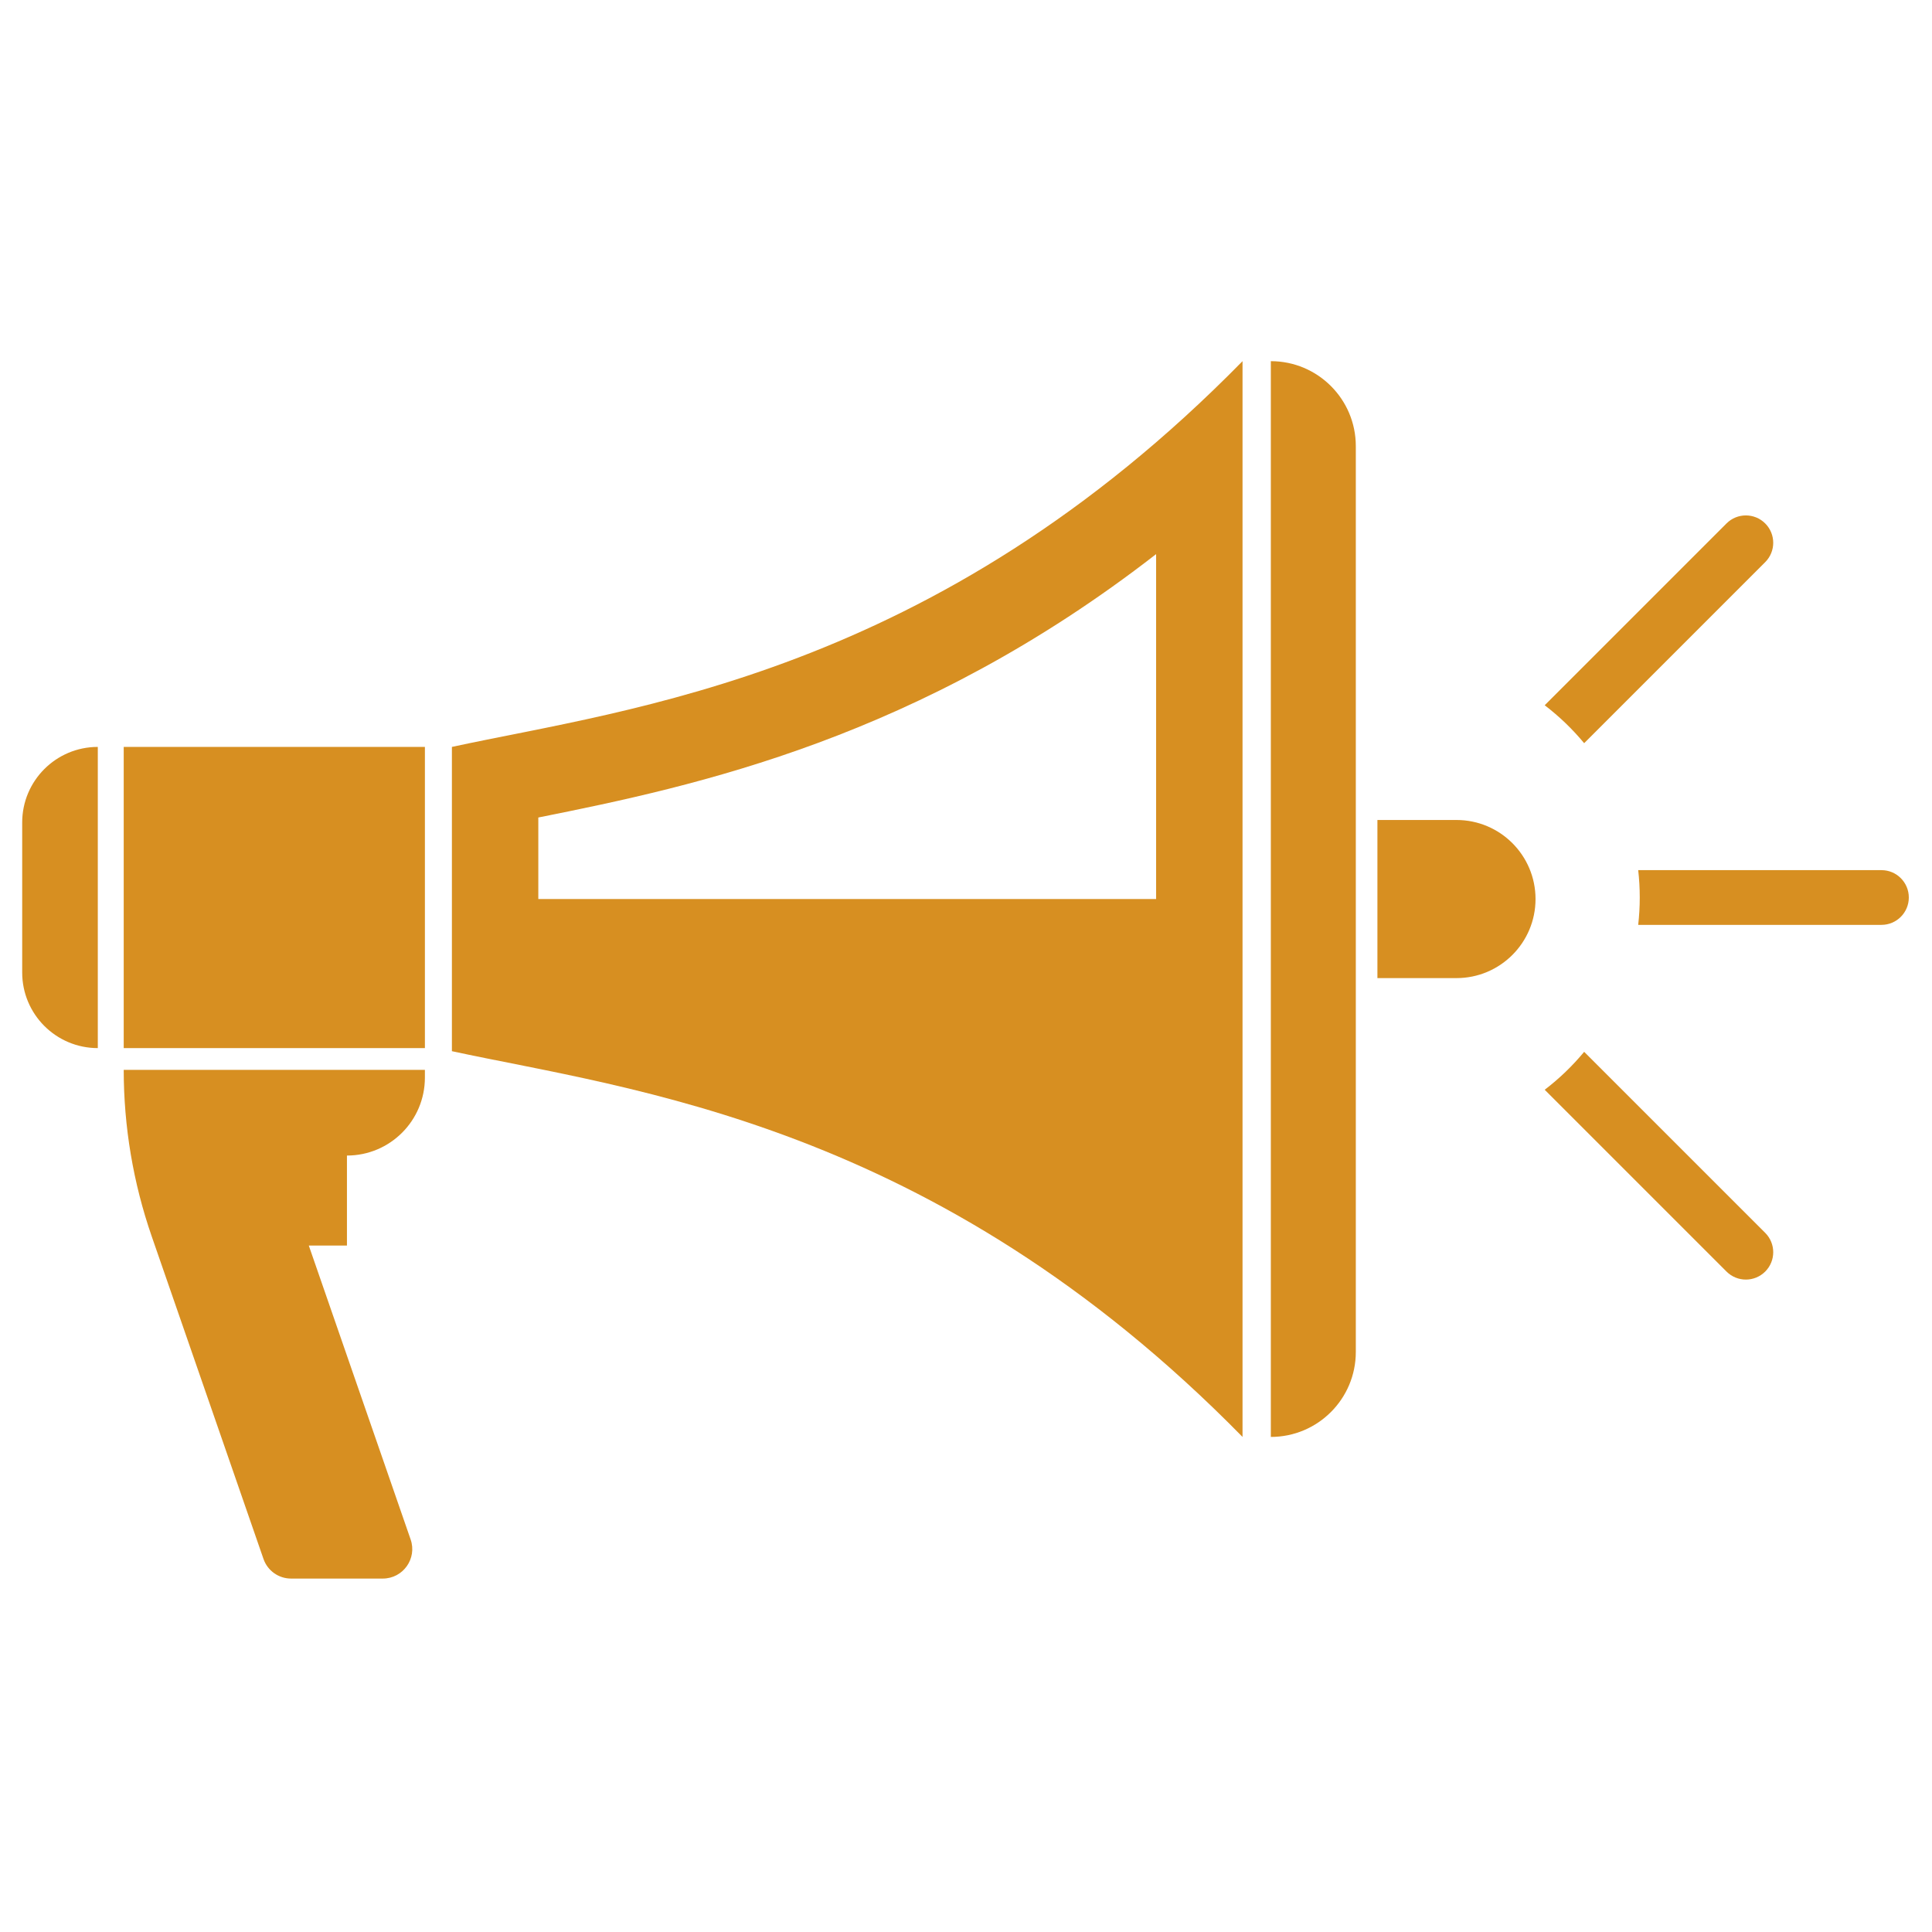 <?xml version="1.0" encoding="utf-8"?>
<!-- Generator: Adobe Illustrator 16.0.0, SVG Export Plug-In . SVG Version: 6.00 Build 0)  -->
<!DOCTYPE svg PUBLIC "-//W3C//DTD SVG 1.1//EN" "http://www.w3.org/Graphics/SVG/1.1/DTD/svg11.dtd">
<svg version="1.1" id="Layer_1" xmlns="http://www.w3.org/2000/svg" xmlns:xlink="http://www.w3.org/1999/xlink" x="0px" y="0px"
	 width="500px" height="500px" viewBox="0 0 500 500" enable-background="new 0 0 500 500" xml:space="preserve">
<g>
	<g>
		<defs>
			<rect id="SVGID_1_" x="-250" y="-250" width="1000" height="1000"/>
		</defs>
		<clipPath id="SVGID_2_">
			<use xlink:href="#SVGID_1_"  overflow="visible"/>
		</clipPath>
		<path clip-path="url(#SVGID_2_)" fill="#D78F21" d="M321.566,93.469C241.67,174.914,163.15,183.308,116.952,193.3v78.746
			c46.198,9.99,124.718,18.386,204.614,99.83V93.469 M139.315,232.673v-21.102c20.577-4.107,45.238-9.255,72.412-19.321
			c27.174-10.068,56.857-25.055,87.476-48.846v89.269H139.315L139.315,232.673z"/>
	</g>
	<g>
		<defs>
			<rect id="SVGID_3_" x="-250" y="-250" width="1000" height="1000"/>
		</defs>
		<clipPath id="SVGID_4_">
			<use xlink:href="#SVGID_3_"  overflow="visible"/>
		</clipPath>
		<path clip-path="url(#SVGID_4_)" fill="#D78F21" d="M328.891,371.876c12.146,0,21.992-9.847,21.992-21.989V115.459
			c0-12.145-9.846-21.99-21.992-21.99V371.876L328.891,371.876"/>
	</g>
	<g>
		<defs>
			<rect id="SVGID_5_" x="-250" y="-250" width="1000" height="1000"/>
		</defs>
		<clipPath id="SVGID_6_">
			<use xlink:href="#SVGID_5_"  overflow="visible"/>
		</clipPath>
		<rect x="32.018" y="193.301" clip-path="url(#SVGID_6_)" fill="#D78F21" width="77.946" height="77.947"/>
	</g>
	<g>
		<defs>
			<rect id="SVGID_7_" x="-250" y="-250" width="1000" height="1000"/>
		</defs>
		<clipPath id="SVGID_8_">
			<use xlink:href="#SVGID_7_"  overflow="visible"/>
		</clipPath>
		<path clip-path="url(#SVGID_8_)" fill="#D78F21" d="M25.311,271.248c-10.807,0-19.567-8.762-19.567-19.568v-38.812
			c0-10.808,8.76-19.568,19.567-19.568V271.248L25.311,271.248"/>
	</g>
	<g>
		<defs>
			<rect id="SVGID_9_" x="-250" y="-250" width="1000" height="1000"/>
		</defs>
		<clipPath id="SVGID_10_">
			<use xlink:href="#SVGID_9_"  overflow="visible"/>
		</clipPath>
		<path clip-path="url(#SVGID_10_)" fill="#D78F21" d="M109.964,276.88H32.019c0,14.681,2.452,29.261,7.26,43.134l28.912,83.441
			c1.051,3.04,3.914,5.077,7.131,5.077h23.741c5.245,0,8.926-5.17,7.208-10.125l-26.352-76.056h9.871v-23.295
			c11.144,0,20.174-9.031,20.174-20.173V276.88L109.964,276.88z"/>
	</g>
	<g>
		<defs>
			<rect id="SVGID_11_" x="-250" y="-250" width="1000" height="1000"/>
		</defs>
		<clipPath id="SVGID_12_">
			<use xlink:href="#SVGID_11_"  overflow="visible"/>
		</clipPath>
		<path clip-path="url(#SVGID_12_)" fill="#D78F21" d="M376.934,212.212c11.3,0,20.459,9.161,20.459,20.461
			c0,11.299-9.159,20.459-20.459,20.459h-20.461v-40.92H376.934"/>
	</g>
	<g>
		<defs>
			<rect id="SVGID_13_" x="-250" y="-250" width="1000" height="1000"/>
		</defs>
		<clipPath id="SVGID_14_">
			<use xlink:href="#SVGID_13_"  overflow="visible"/>
		</clipPath>
		<path clip-path="url(#SVGID_14_)" fill="#D78F21" d="M456.834,145.48c2.766-2.765,2.766-7.248,0-10.014
			c-2.766-2.766-7.249-2.766-10.015,0l-47.052,47.052c3.762,2.88,7.189,6.173,10.211,9.818L456.834,145.48z"/>
	</g>
	<g>
		<defs>
			<rect id="SVGID_15_" x="-250" y="-250" width="1000" height="1000"/>
		</defs>
		<clipPath id="SVGID_16_">
			<use xlink:href="#SVGID_15_"  overflow="visible"/>
		</clipPath>
		<path clip-path="url(#SVGID_16_)" fill="#D78F21" d="M424.367,232.273c0,2.395-0.141,4.757-0.402,7.082h62.954
			c3.911,0,7.081-3.171,7.081-7.082s-3.171-7.081-7.081-7.081h-62.952C424.229,227.517,424.367,229.878,424.367,232.273"/>
	</g>
	<g>
		<defs>
			<rect id="SVGID_17_" x="-250" y="-250" width="1000" height="1000"/>
		</defs>
		<clipPath id="SVGID_18_">
			<use xlink:href="#SVGID_17_"  overflow="visible"/>
		</clipPath>
		<path clip-path="url(#SVGID_18_)" fill="#D78F21" d="M409.979,272.211c-3.021,3.643-6.448,6.938-10.211,9.818l47.052,47.051
			c2.766,2.766,7.249,2.766,10.015,0s2.766-7.248,0-10.016L409.979,272.211"/>
	</g>
</g>
</svg>
